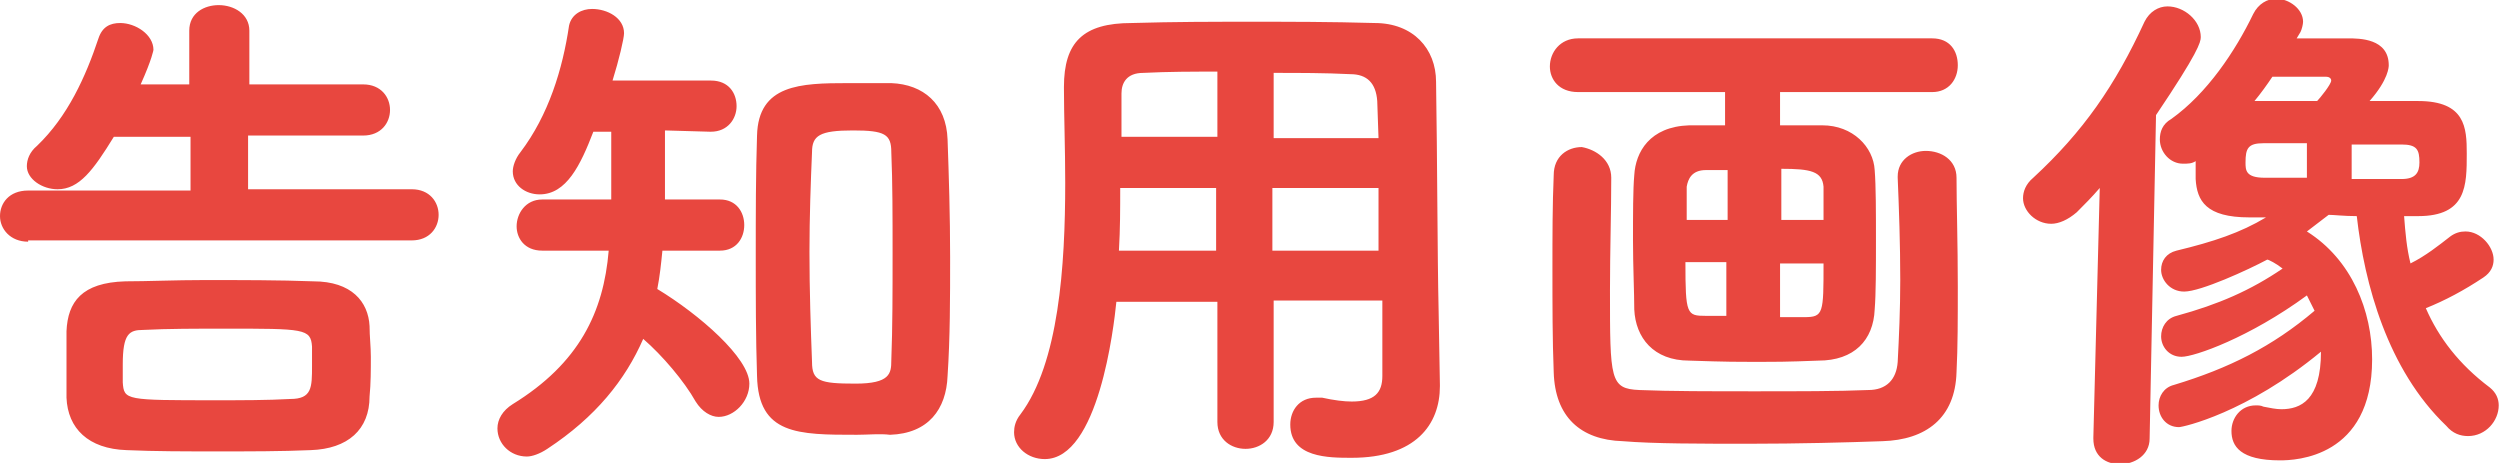 <svg version="1.1" id="レイヤー_1" xmlns="http://www.w3.org/2000/svg" x="0" y="0" viewBox="0 0 195.5 36.2" xml:space="preserve">
  <style>
    .st0{fill:#e8473f}
  </style>
  <path class="st0" d="M2.2 18.9c-1.4 0-2.2-1-2.2-2s.7-2 2.2-2h12.7v-4.2h-6c-1.6 2.6-2.7 4.1-4.4 4.1-1.2 0-2.4-.8-2.4-1.8 0-.5.2-1.1.8-1.6C5.3 9.1 6.7 6 7.7 3c.3-.9.9-1.2 1.7-1.2 1.2 0 2.6.9 2.6 2.1 0 0-.1.7-1 2.7h3.8V2.4c0-1.4 1.2-2 2.3-2 1.2 0 2.4.7 2.4 2v4.2h8.9c1.4 0 2.1 1 2.1 2s-.7 2-2.1 2h-9v4.2h12.8c1.4 0 2.1 1 2.1 2s-.7 2-2.1 2h-30zm22.1 16.3c-2.3.1-4.8.1-7.3.1-2.4 0-4.9 0-7.1-.1-3-.1-4.6-1.7-4.7-4.1v-2.4-2.8c.1-2.3 1.2-3.8 4.6-3.9 1.7 0 3.9-.1 6.2-.1 2.8 0 5.9 0 8.5.1 3 0 4.3 1.6 4.4 3.5 0 .8.1 1.6.1 2.4 0 1 0 2.1-.1 3.1 0 2.6-1.7 4.1-4.6 4.2zm.1-6.6v-1.5c-.1-1.4-.6-1.4-6.8-1.4-2.2 0-4.5 0-6.4.1-1.1 0-1.6.3-1.6 2.7v1.4c.1 1.4.2 1.4 7.3 1.4 2 0 4 0 5.8-.1 1.7 0 1.7-.9 1.7-2.6zM51.8 19.6c-.1 1-.2 2-.4 3 3.3 2 7.2 5.4 7.2 7.4 0 1.4-1.2 2.6-2.4 2.6-.6 0-1.3-.4-1.8-1.2-.9-1.6-2.6-3.6-4.1-4.9-1.4 3.2-3.7 6.1-7.5 8.6-.6.4-1.2.6-1.6.6-1.3 0-2.3-1-2.3-2.2 0-.7.4-1.4 1.2-1.9 5.2-3.2 7.1-7.2 7.5-12h-5.2c-1.4 0-2-1-2-1.9 0-1 .7-2.1 2-2.1h5.4v-5.3h-1.4c-1 2.6-2.1 4.9-4.2 4.9-1.1 0-2.1-.7-2.1-1.8 0-.4.2-1 .6-1.5C42.9 9 44 5.4 44.5 2c.2-.9 1-1.3 1.8-1.3 1.2 0 2.5.7 2.5 1.9 0 .4-.4 2.1-.9 3.7h7.7c1.4 0 2 1 2 2s-.7 2-2 2h-.1l-3.5-.1v5.4h4.3c1.3 0 1.9 1 1.9 2s-.6 2-1.9 2h-4.5zM67 34c-4.6 0-7.7 0-7.8-4.6-.1-3-.1-6.2-.1-9.4s0-6.4.1-9.4c.1-4 3.4-4.1 7.1-4.1h3.4c2.5.1 4.3 1.6 4.4 4.4.1 2.8.2 6 .2 9.2 0 3.2 0 6.3-.2 9.3-.1 2.6-1.5 4.5-4.5 4.6-.8-.1-1.7 0-2.6 0zm2.8-14.1c0-2.9 0-5.7-.1-8 0-1.4-.5-1.7-3-1.7-2.6 0-3.2.4-3.2 1.7-.1 2.3-.2 5.1-.2 7.8 0 3 .1 6 .2 8.6 0 1.5.6 1.7 3.4 1.7 2.7 0 2.8-.8 2.8-1.8.1-2.6.1-5.5.1-8.3zM107.9 23.5h-8.3V33c0 1.4-1.1 2.1-2.2 2.1s-2.2-.7-2.2-2.1v-9.4h-7.9c-.2 2-1.4 12.3-5.6 12.3-1.3 0-2.4-.9-2.4-2.1 0-.4.1-.9.5-1.4 3-4 3.5-11.6 3.5-18.1 0-2.7-.1-5.3-.1-7.4v-.1c0-3.5 1.5-5 5.3-5 3.4-.1 6.3-.1 9.4-.1 3 0 6.1 0 9.6.1 3 0 4.8 2 4.8 4.6.1 6 .1 13.5.2 17.9l.1 5.8v.1c0 3-1.9 5.6-6.9 5.6-1.8 0-4.8 0-4.8-2.6 0-1.1.7-2.1 2-2.1h.5c.9.2 1.7.3 2.3.3 1.8 0 2.4-.7 2.4-2v-5.9zm-12.8-8.8h-7.5c0 1.6 0 3.2-.1 4.9h7.6v-4.9zm.1-9.1c-1.9 0-3.8 0-5.8.1-1.3 0-1.7.8-1.7 1.6v3.4h7.5V5.6zm12.6 5.2l-.1-2.9c-.1-1.4-.8-2.1-2.1-2.1-2-.1-4-.1-6-.1v5.1h8.2zm-8.3 3.9v4.9h8.3v-4.9h-8.3zM139.2 7.2v2.6h3.3c2.4 0 4 1.7 4.1 3.5.1 1.2.1 3.4.1 5.5s0 4.2-.1 5.4c-.1 2.4-1.6 4-4.4 4-2.5.1-3.6.1-4.8.1-1.3 0-2.4 0-5.3-.1-2.8 0-4.2-1.8-4.3-4 0-1.3-.1-3.4-.1-5.4s0-4 .1-5.1c.1-1.8 1.2-3.8 4.3-3.9h2.8V7.2h-11.5c-1.5 0-2.2-1-2.2-2 0-1.1.8-2.2 2.2-2.2h27.7c1.4 0 2 1 2 2.1s-.7 2.1-2 2.1h-11.9zM126 13.9c0 2.6-.1 5.8-.1 8.8 0 7 0 7.7 2.3 7.8 2.3.1 5.7.1 9 .1s6.6 0 8.9-.1c1.4 0 2.2-.8 2.3-2.2.1-1.9.2-4.1.2-6.4 0-2.8-.1-5.6-.2-8v-.1c0-1.3 1.1-2 2.2-2 1.2 0 2.4.7 2.4 2.1 0 2 .1 5.2.1 8.5 0 2.4 0 4.8-.1 6.7-.1 3.6-2.4 5.3-5.8 5.4-2.8.1-6.6.2-10.4.2-3.8 0-7.5 0-9.9-.2-3.3-.1-5.3-1.9-5.4-5.4-.1-2.5-.1-5.3-.1-8.1 0-2.5 0-5 .1-7.3 0-1.5 1.1-2.2 2.2-2.2 1.1.2 2.3 1 2.3 2.4zm9 6.6h-3.2c0 4.1.1 4.2 1.6 4.2h1.6v-4.2zm0-7.2h-1.6c-1.1 0-1.4.7-1.5 1.3v2.6h3.2v-3.9zm7.6 4v-2.7c-.1-1.2-1-1.4-3.3-1.4v4h3.3zm-3.4 3.2v4.3h1.9c1.5 0 1.5-.3 1.5-4.2h-3.4zM164.2 14.7c-.6.7-1.2 1.3-1.8 1.9-.7.6-1.4.9-2 .9-1.2 0-2.2-1-2.2-2 0-.5.2-1.1.8-1.6 3.9-3.6 6.4-7.2 8.7-12.2.4-.8 1.1-1.2 1.8-1.2 1.3 0 2.6 1.1 2.6 2.4 0 .4-.2 1.2-3.5 6.1l-.5 25.3c0 1.3-1.2 2-2.3 2-1.1 0-2.1-.6-2.1-2v-.1l.5-19.5zm11.7 2.3c-3.4 0-4.1-1.3-4.2-3v-1.4c-.3.2-.6.2-1 .2-1 0-1.8-.9-1.8-1.9 0-.6.2-1.2.9-1.6 2.8-2 5-5.3 6.4-8.2.4-.8 1.1-1.2 1.8-1.2 1 0 2.1.8 2.1 1.8 0 .2-.1.6-.2.8l-.3.5h4c.9 0 3.2 0 3.2 2.1 0 .1 0 1.1-1.5 2.8h3.8c3.7 0 3.8 2.1 3.8 4.1 0 2.5 0 4.9-3.8 4.9H188c.1 1.3.2 2.5.5 3.7 1.2-.6 2.2-1.4 3.1-2.1.4-.3.8-.4 1.2-.4 1.2 0 2.2 1.2 2.2 2.2 0 .5-.2 1-.8 1.4-1.5 1-3 1.8-4.5 2.4 1 2.3 2.6 4.4 5 6.2.5.4.7.9.7 1.4 0 1.2-1 2.4-2.4 2.4-.6 0-1.2-.2-1.7-.8-4.6-4.4-6.4-11.1-7-16.4-1 0-1.8-.1-2.2-.1l-1.7 1.3c3.5 2.2 5.1 6.2 5.1 10 0 7.7-6 7.9-7.2 7.9-3.1 0-3.8-1.1-3.8-2.3 0-1 .7-2 1.9-2 .2 0 .4 0 .6.1.5.1 1 .2 1.4.2 1.5 0 3.1-.7 3.1-4.5-5.8 4.8-10.8 5.9-11.1 5.9-1 0-1.6-.8-1.6-1.7 0-.7.4-1.4 1.2-1.6 4.3-1.3 7.7-3 11-5.8l-.6-1.2c-4.5 3.3-8.8 4.8-9.8 4.8s-1.6-.8-1.6-1.6c0-.7.4-1.4 1.2-1.6 3.3-.9 5.8-2 8.3-3.7-.5-.4-1.1-.7-1.2-.7-1.5.8-5.2 2.5-6.5 2.5-1.1 0-1.8-.9-1.8-1.7 0-.7.4-1.3 1.2-1.5 2.9-.7 5-1.4 7-2.6h-1.3zm4.5-5.8H177c-1.2 0-1.4.4-1.4 1.5 0 .6 0 1.2 1.5 1.2h3.3v-2.7zm.8-3.3c.2-.2 1.1-1.3 1.1-1.6 0-.2-.2-.3-.4-.3h-4.2c-.4.6-.9 1.3-1.4 1.9h4.9zm2.7 3.3V14h3.9c1.1 0 1.4-.5 1.4-1.3 0-1-.2-1.4-1.4-1.4h-3.9z"/>
</svg>
